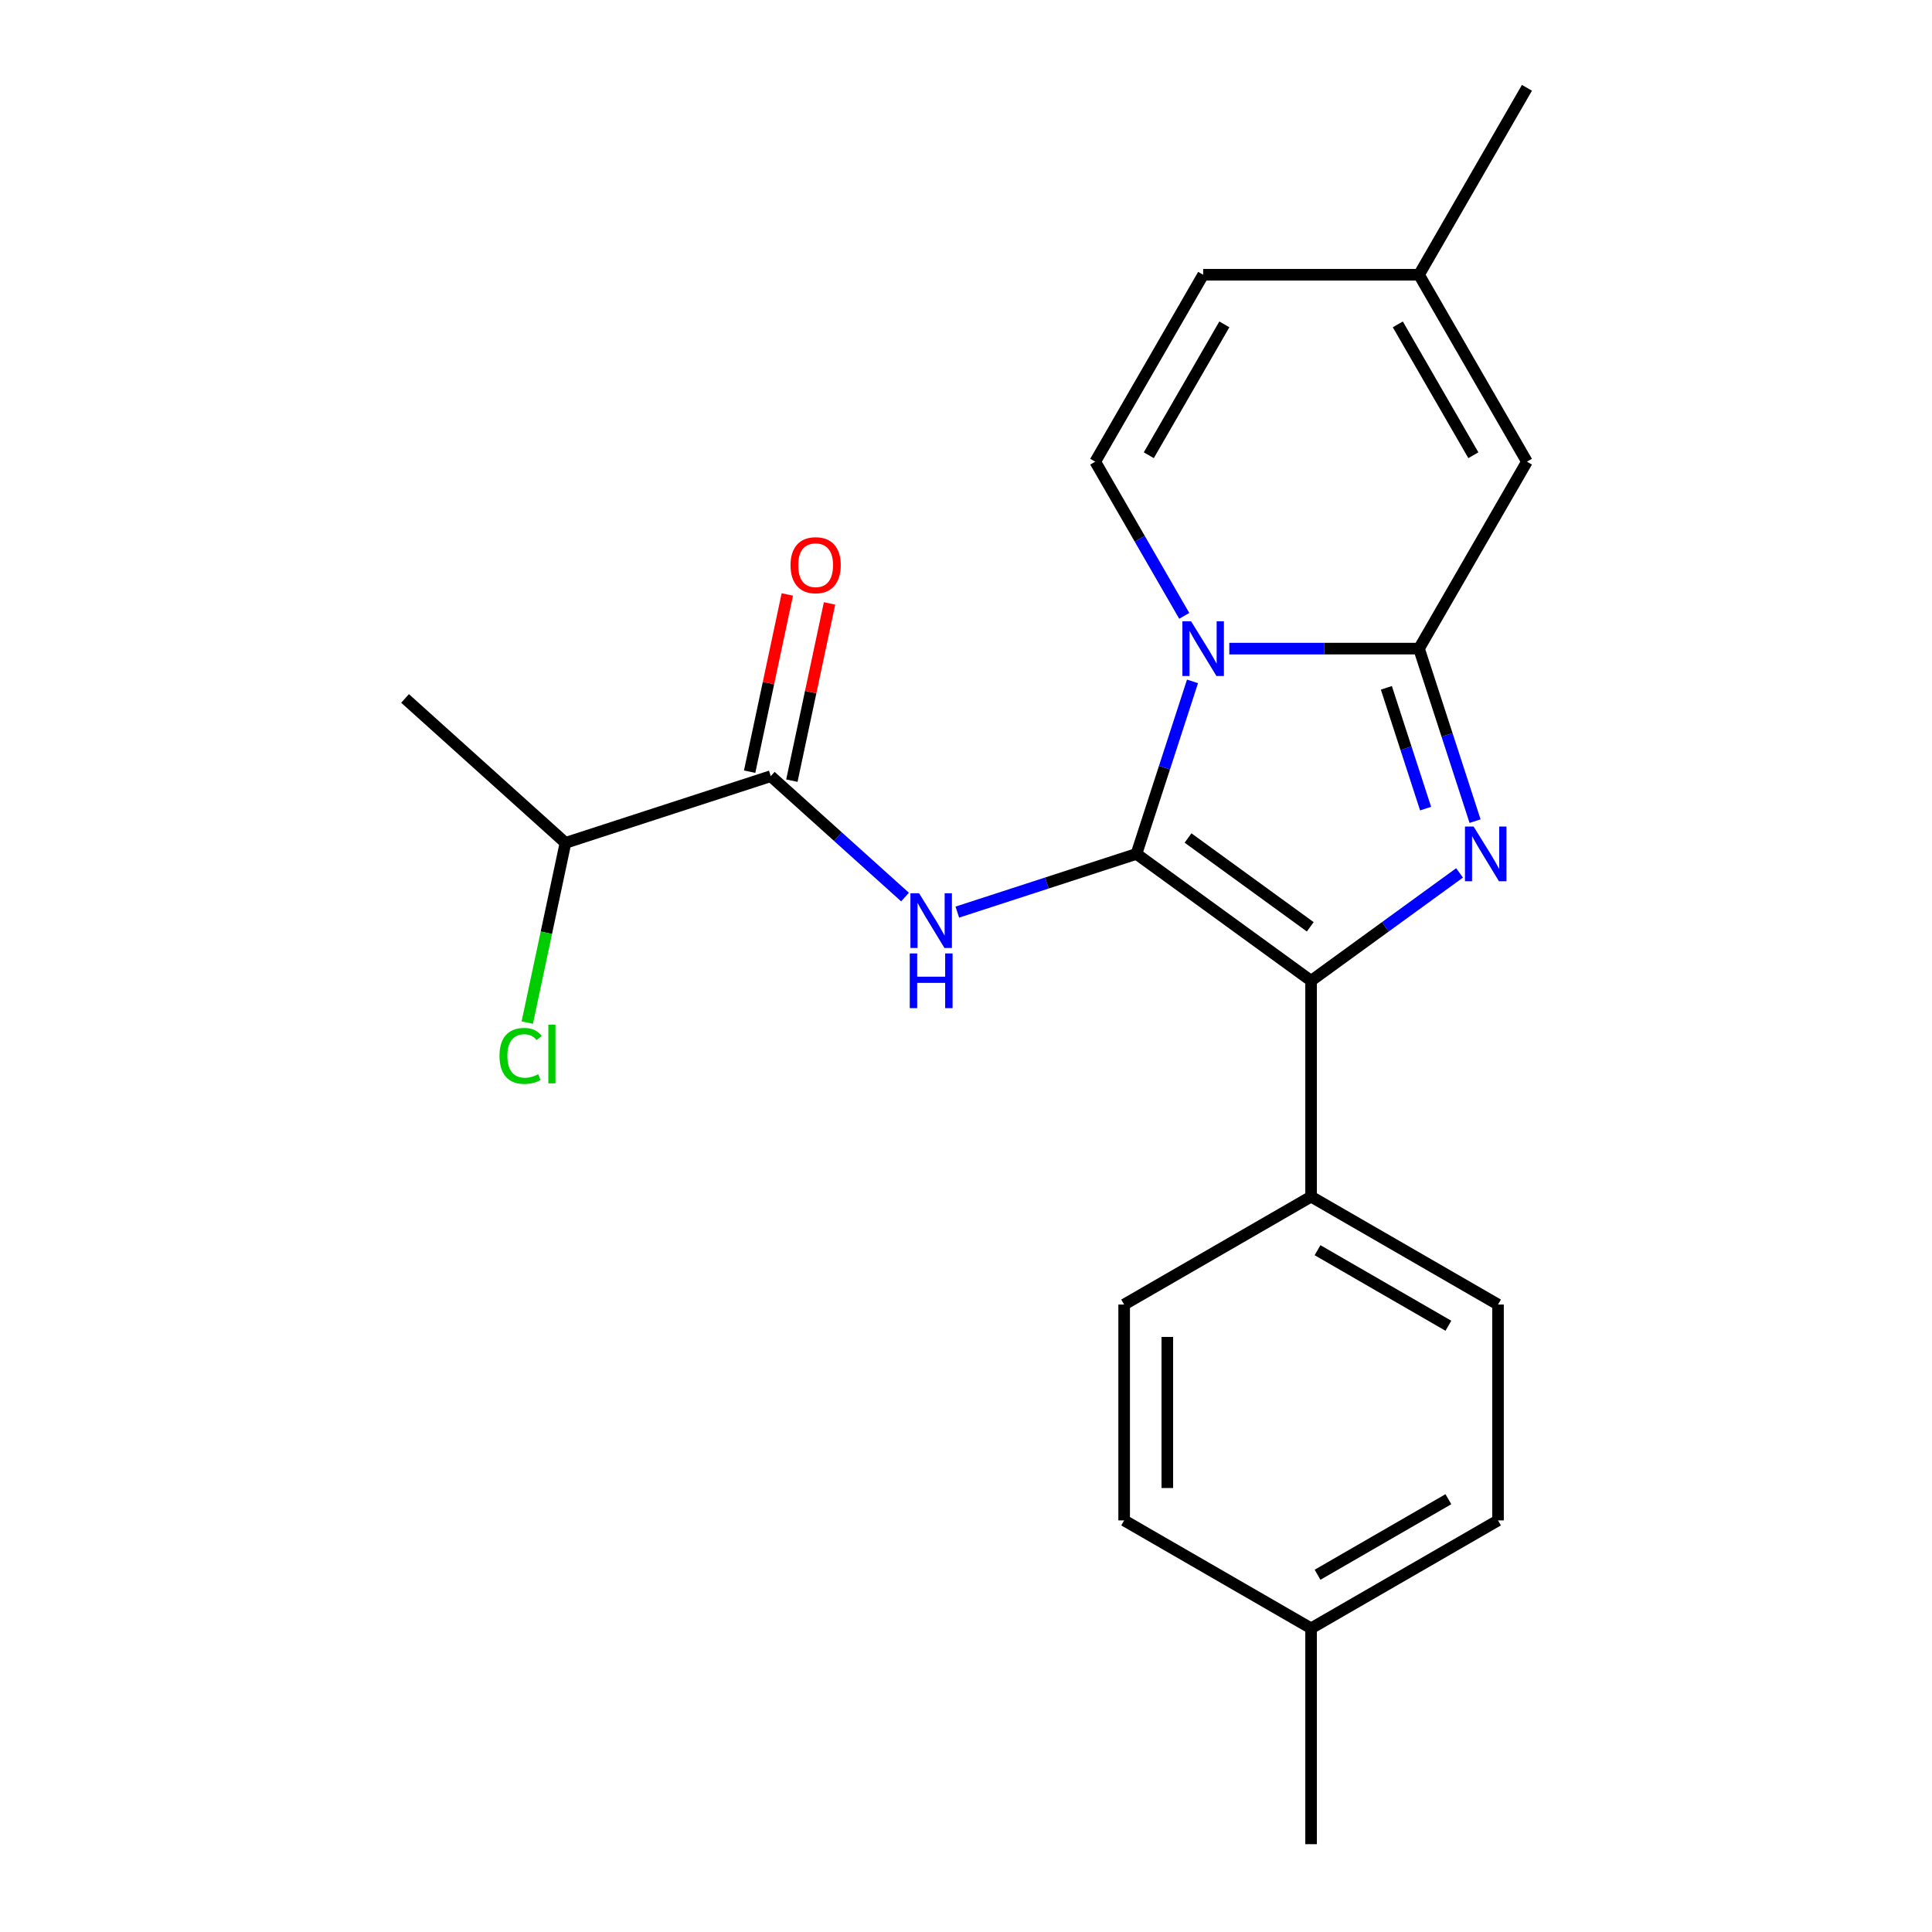 <?xml version='1.0' encoding='iso-8859-1'?>
<svg version='1.1' baseProfile='full'
              xmlns='http://www.w3.org/2000/svg'
                      xmlns:rdkit='http://www.rdkit.org/xml'
                      xmlns:xlink='http://www.w3.org/1999/xlink'
                  xml:space='preserve'
width='1000px' height='1000px' viewBox='0 0 1000 1000'>
<!-- END OF HEADER -->
<rect style='opacity:1.0;fill:#FFFFFF;stroke:none' width='1000' height='1000' x='0' y='0'> </rect>
<path class='bond-0' d='M 292.688,436.27 L 209.661,361.512' style='fill:none;fill-rule:evenodd;stroke:#000000;stroke-width:6px;stroke-linecap:butt;stroke-linejoin:miter;stroke-opacity:1' />
<path class='bond-1' d='M 292.688,436.27 L 282.801,482.785' style='fill:none;fill-rule:evenodd;stroke:#000000;stroke-width:6px;stroke-linecap:butt;stroke-linejoin:miter;stroke-opacity:1' />
<path class='bond-1' d='M 282.801,482.785 L 272.914,529.3' style='fill:none;fill-rule:evenodd;stroke:#00CC00;stroke-width:6px;stroke-linecap:butt;stroke-linejoin:miter;stroke-opacity:1' />
<path class='bond-2' d='M 292.688,436.27 L 398.944,401.745' style='fill:none;fill-rule:evenodd;stroke:#000000;stroke-width:6px;stroke-linecap:butt;stroke-linejoin:miter;stroke-opacity:1' />
<path class='bond-3' d='M 468.439,464.318 L 433.692,433.032' style='fill:none;fill-rule:evenodd;stroke:#0000FF;stroke-width:6px;stroke-linecap:butt;stroke-linejoin:miter;stroke-opacity:1' />
<path class='bond-3' d='M 433.692,433.032 L 398.944,401.745' style='fill:none;fill-rule:evenodd;stroke:#000000;stroke-width:6px;stroke-linecap:butt;stroke-linejoin:miter;stroke-opacity:1' />
<path class='bond-4' d='M 495.505,472.106 L 541.866,457.042' style='fill:none;fill-rule:evenodd;stroke:#0000FF;stroke-width:6px;stroke-linecap:butt;stroke-linejoin:miter;stroke-opacity:1' />
<path class='bond-4' d='M 541.866,457.042 L 588.228,441.979' style='fill:none;fill-rule:evenodd;stroke:#000000;stroke-width:6px;stroke-linecap:butt;stroke-linejoin:miter;stroke-opacity:1' />
<path class='bond-5' d='M 409.873,404.068 L 419.622,358.203' style='fill:none;fill-rule:evenodd;stroke:#000000;stroke-width:6px;stroke-linecap:butt;stroke-linejoin:miter;stroke-opacity:1' />
<path class='bond-5' d='M 419.622,358.203 L 429.371,312.338' style='fill:none;fill-rule:evenodd;stroke:#FF0000;stroke-width:6px;stroke-linecap:butt;stroke-linejoin:miter;stroke-opacity:1' />
<path class='bond-5' d='M 388.016,399.422 L 397.765,353.558' style='fill:none;fill-rule:evenodd;stroke:#000000;stroke-width:6px;stroke-linecap:butt;stroke-linejoin:miter;stroke-opacity:1' />
<path class='bond-5' d='M 397.765,353.558 L 407.514,307.693' style='fill:none;fill-rule:evenodd;stroke:#FF0000;stroke-width:6px;stroke-linecap:butt;stroke-linejoin:miter;stroke-opacity:1' />
<path class='bond-6' d='M 763.493,425.026 L 748.985,380.374' style='fill:none;fill-rule:evenodd;stroke:#0000FF;stroke-width:6px;stroke-linecap:butt;stroke-linejoin:miter;stroke-opacity:1' />
<path class='bond-6' d='M 748.985,380.374 L 734.477,335.723' style='fill:none;fill-rule:evenodd;stroke:#000000;stroke-width:6px;stroke-linecap:butt;stroke-linejoin:miter;stroke-opacity:1' />
<path class='bond-6' d='M 737.889,418.535 L 727.734,387.279' style='fill:none;fill-rule:evenodd;stroke:#0000FF;stroke-width:6px;stroke-linecap:butt;stroke-linejoin:miter;stroke-opacity:1' />
<path class='bond-6' d='M 727.734,387.279 L 717.578,356.023' style='fill:none;fill-rule:evenodd;stroke:#000000;stroke-width:6px;stroke-linecap:butt;stroke-linejoin:miter;stroke-opacity:1' />
<path class='bond-7' d='M 755.468,451.811 L 717.041,479.73' style='fill:none;fill-rule:evenodd;stroke:#0000FF;stroke-width:6px;stroke-linecap:butt;stroke-linejoin:miter;stroke-opacity:1' />
<path class='bond-7' d='M 717.041,479.73 L 678.615,507.649' style='fill:none;fill-rule:evenodd;stroke:#000000;stroke-width:6px;stroke-linecap:butt;stroke-linejoin:miter;stroke-opacity:1' />
<path class='bond-8' d='M 588.228,441.979 L 602.736,397.327' style='fill:none;fill-rule:evenodd;stroke:#000000;stroke-width:6px;stroke-linecap:butt;stroke-linejoin:miter;stroke-opacity:1' />
<path class='bond-8' d='M 602.736,397.327 L 617.244,352.676' style='fill:none;fill-rule:evenodd;stroke:#0000FF;stroke-width:6px;stroke-linecap:butt;stroke-linejoin:miter;stroke-opacity:1' />
<path class='bond-9' d='M 588.228,441.979 L 678.615,507.649' style='fill:none;fill-rule:evenodd;stroke:#000000;stroke-width:6px;stroke-linecap:butt;stroke-linejoin:miter;stroke-opacity:1' />
<path class='bond-9' d='M 614.92,433.752 L 678.191,479.721' style='fill:none;fill-rule:evenodd;stroke:#000000;stroke-width:6px;stroke-linecap:butt;stroke-linejoin:miter;stroke-opacity:1' />
<path class='bond-10' d='M 678.615,507.649 L 678.615,619.373' style='fill:none;fill-rule:evenodd;stroke:#000000;stroke-width:6px;stroke-linecap:butt;stroke-linejoin:miter;stroke-opacity:1' />
<path class='bond-11' d='M 790.339,45.455 L 734.477,142.211' style='fill:none;fill-rule:evenodd;stroke:#000000;stroke-width:6px;stroke-linecap:butt;stroke-linejoin:miter;stroke-opacity:1' />
<path class='bond-12' d='M 636.286,335.723 L 685.381,335.723' style='fill:none;fill-rule:evenodd;stroke:#0000FF;stroke-width:6px;stroke-linecap:butt;stroke-linejoin:miter;stroke-opacity:1' />
<path class='bond-12' d='M 685.381,335.723 L 734.477,335.723' style='fill:none;fill-rule:evenodd;stroke:#000000;stroke-width:6px;stroke-linecap:butt;stroke-linejoin:miter;stroke-opacity:1' />
<path class='bond-13' d='M 612.965,318.77 L 589.928,278.868' style='fill:none;fill-rule:evenodd;stroke:#0000FF;stroke-width:6px;stroke-linecap:butt;stroke-linejoin:miter;stroke-opacity:1' />
<path class='bond-13' d='M 589.928,278.868 L 566.89,238.967' style='fill:none;fill-rule:evenodd;stroke:#000000;stroke-width:6px;stroke-linecap:butt;stroke-linejoin:miter;stroke-opacity:1' />
<path class='bond-14' d='M 734.477,335.723 L 790.339,238.967' style='fill:none;fill-rule:evenodd;stroke:#000000;stroke-width:6px;stroke-linecap:butt;stroke-linejoin:miter;stroke-opacity:1' />
<path class='bond-15' d='M 790.339,238.967 L 734.477,142.211' style='fill:none;fill-rule:evenodd;stroke:#000000;stroke-width:6px;stroke-linecap:butt;stroke-linejoin:miter;stroke-opacity:1' />
<path class='bond-15' d='M 762.608,235.626 L 723.505,167.896' style='fill:none;fill-rule:evenodd;stroke:#000000;stroke-width:6px;stroke-linecap:butt;stroke-linejoin:miter;stroke-opacity:1' />
<path class='bond-16' d='M 734.477,142.211 L 622.753,142.211' style='fill:none;fill-rule:evenodd;stroke:#000000;stroke-width:6px;stroke-linecap:butt;stroke-linejoin:miter;stroke-opacity:1' />
<path class='bond-17' d='M 622.753,142.211 L 566.89,238.967' style='fill:none;fill-rule:evenodd;stroke:#000000;stroke-width:6px;stroke-linecap:butt;stroke-linejoin:miter;stroke-opacity:1' />
<path class='bond-17' d='M 633.724,167.896 L 594.621,235.626' style='fill:none;fill-rule:evenodd;stroke:#000000;stroke-width:6px;stroke-linecap:butt;stroke-linejoin:miter;stroke-opacity:1' />
<path class='bond-18' d='M 775.371,786.959 L 678.615,842.821' style='fill:none;fill-rule:evenodd;stroke:#000000;stroke-width:6px;stroke-linecap:butt;stroke-linejoin:miter;stroke-opacity:1' />
<path class='bond-18' d='M 749.685,775.987 L 681.956,815.091' style='fill:none;fill-rule:evenodd;stroke:#000000;stroke-width:6px;stroke-linecap:butt;stroke-linejoin:miter;stroke-opacity:1' />
<path class='bond-19' d='M 775.371,786.959 L 775.371,675.235' style='fill:none;fill-rule:evenodd;stroke:#000000;stroke-width:6px;stroke-linecap:butt;stroke-linejoin:miter;stroke-opacity:1' />
<path class='bond-20' d='M 678.615,842.821 L 581.859,786.959' style='fill:none;fill-rule:evenodd;stroke:#000000;stroke-width:6px;stroke-linecap:butt;stroke-linejoin:miter;stroke-opacity:1' />
<path class='bond-21' d='M 678.615,842.821 L 678.615,954.545' style='fill:none;fill-rule:evenodd;stroke:#000000;stroke-width:6px;stroke-linecap:butt;stroke-linejoin:miter;stroke-opacity:1' />
<path class='bond-22' d='M 581.859,786.959 L 581.859,675.235' style='fill:none;fill-rule:evenodd;stroke:#000000;stroke-width:6px;stroke-linecap:butt;stroke-linejoin:miter;stroke-opacity:1' />
<path class='bond-22' d='M 604.203,770.2 L 604.203,691.994' style='fill:none;fill-rule:evenodd;stroke:#000000;stroke-width:6px;stroke-linecap:butt;stroke-linejoin:miter;stroke-opacity:1' />
<path class='bond-23' d='M 581.859,675.235 L 678.615,619.373' style='fill:none;fill-rule:evenodd;stroke:#000000;stroke-width:6px;stroke-linecap:butt;stroke-linejoin:miter;stroke-opacity:1' />
<path class='bond-24' d='M 678.615,619.373 L 775.371,675.235' style='fill:none;fill-rule:evenodd;stroke:#000000;stroke-width:6px;stroke-linecap:butt;stroke-linejoin:miter;stroke-opacity:1' />
<path class='bond-24' d='M 681.956,647.103 L 749.685,686.207' style='fill:none;fill-rule:evenodd;stroke:#000000;stroke-width:6px;stroke-linecap:butt;stroke-linejoin:miter;stroke-opacity:1' />
<path  class='atom-1' d='M 475.712 462.343
L 484.992 477.343
Q 485.912 478.823, 487.392 481.503
Q 488.872 484.183, 488.952 484.343
L 488.952 462.343
L 492.712 462.343
L 492.712 490.663
L 488.832 490.663
L 478.872 474.263
Q 477.712 472.343, 476.472 470.143
Q 475.272 467.943, 474.912 467.263
L 474.912 490.663
L 471.232 490.663
L 471.232 462.343
L 475.712 462.343
' fill='#0000FF'/>
<path  class='atom-1' d='M 470.892 493.495
L 474.732 493.495
L 474.732 505.535
L 489.212 505.535
L 489.212 493.495
L 493.052 493.495
L 493.052 521.815
L 489.212 521.815
L 489.212 508.735
L 474.732 508.735
L 474.732 521.815
L 470.892 521.815
L 470.892 493.495
' fill='#0000FF'/>
<path  class='atom-3' d='M 409.173 292.542
Q 409.173 285.742, 412.533 281.942
Q 415.893 278.142, 422.173 278.142
Q 428.453 278.142, 431.813 281.942
Q 435.173 285.742, 435.173 292.542
Q 435.173 299.422, 431.773 303.342
Q 428.373 307.222, 422.173 307.222
Q 415.933 307.222, 412.533 303.342
Q 409.173 299.462, 409.173 292.542
M 422.173 304.022
Q 426.493 304.022, 428.813 301.142
Q 431.173 298.222, 431.173 292.542
Q 431.173 286.982, 428.813 284.182
Q 426.493 281.342, 422.173 281.342
Q 417.853 281.342, 415.493 284.142
Q 413.173 286.942, 413.173 292.542
Q 413.173 298.262, 415.493 301.142
Q 417.853 304.022, 422.173 304.022
' fill='#FF0000'/>
<path  class='atom-5' d='M 762.741 427.819
L 772.021 442.819
Q 772.941 444.299, 774.421 446.979
Q 775.901 449.659, 775.981 449.819
L 775.981 427.819
L 779.741 427.819
L 779.741 456.139
L 775.861 456.139
L 765.901 439.739
Q 764.741 437.819, 763.501 435.619
Q 762.301 433.419, 761.941 432.739
L 761.941 456.139
L 758.261 456.139
L 758.261 427.819
L 762.741 427.819
' fill='#0000FF'/>
<path  class='atom-9' d='M 616.493 321.563
L 625.773 336.563
Q 626.693 338.043, 628.173 340.723
Q 629.653 343.403, 629.733 343.563
L 629.733 321.563
L 633.493 321.563
L 633.493 349.883
L 629.613 349.883
L 619.653 333.483
Q 618.493 331.563, 617.253 329.363
Q 616.053 327.163, 615.693 326.483
L 615.693 349.883
L 612.013 349.883
L 612.013 321.563
L 616.493 321.563
' fill='#0000FF'/>
<path  class='atom-22' d='M 258.54 546.533
Q 258.54 539.493, 261.82 535.813
Q 265.14 532.093, 271.42 532.093
Q 277.26 532.093, 280.38 536.213
L 277.74 538.373
Q 275.46 535.373, 271.42 535.373
Q 267.14 535.373, 264.86 538.253
Q 262.62 541.093, 262.62 546.533
Q 262.62 552.133, 264.94 555.013
Q 267.3 557.893, 271.86 557.893
Q 274.98 557.893, 278.62 556.013
L 279.74 559.013
Q 278.26 559.973, 276.02 560.533
Q 273.78 561.093, 271.3 561.093
Q 265.14 561.093, 261.82 557.333
Q 258.54 553.573, 258.54 546.533
' fill='#00CC00'/>
<path  class='atom-22' d='M 283.82 530.373
L 287.5 530.373
L 287.5 560.733
L 283.82 560.733
L 283.82 530.373
' fill='#00CC00'/>
</svg>
